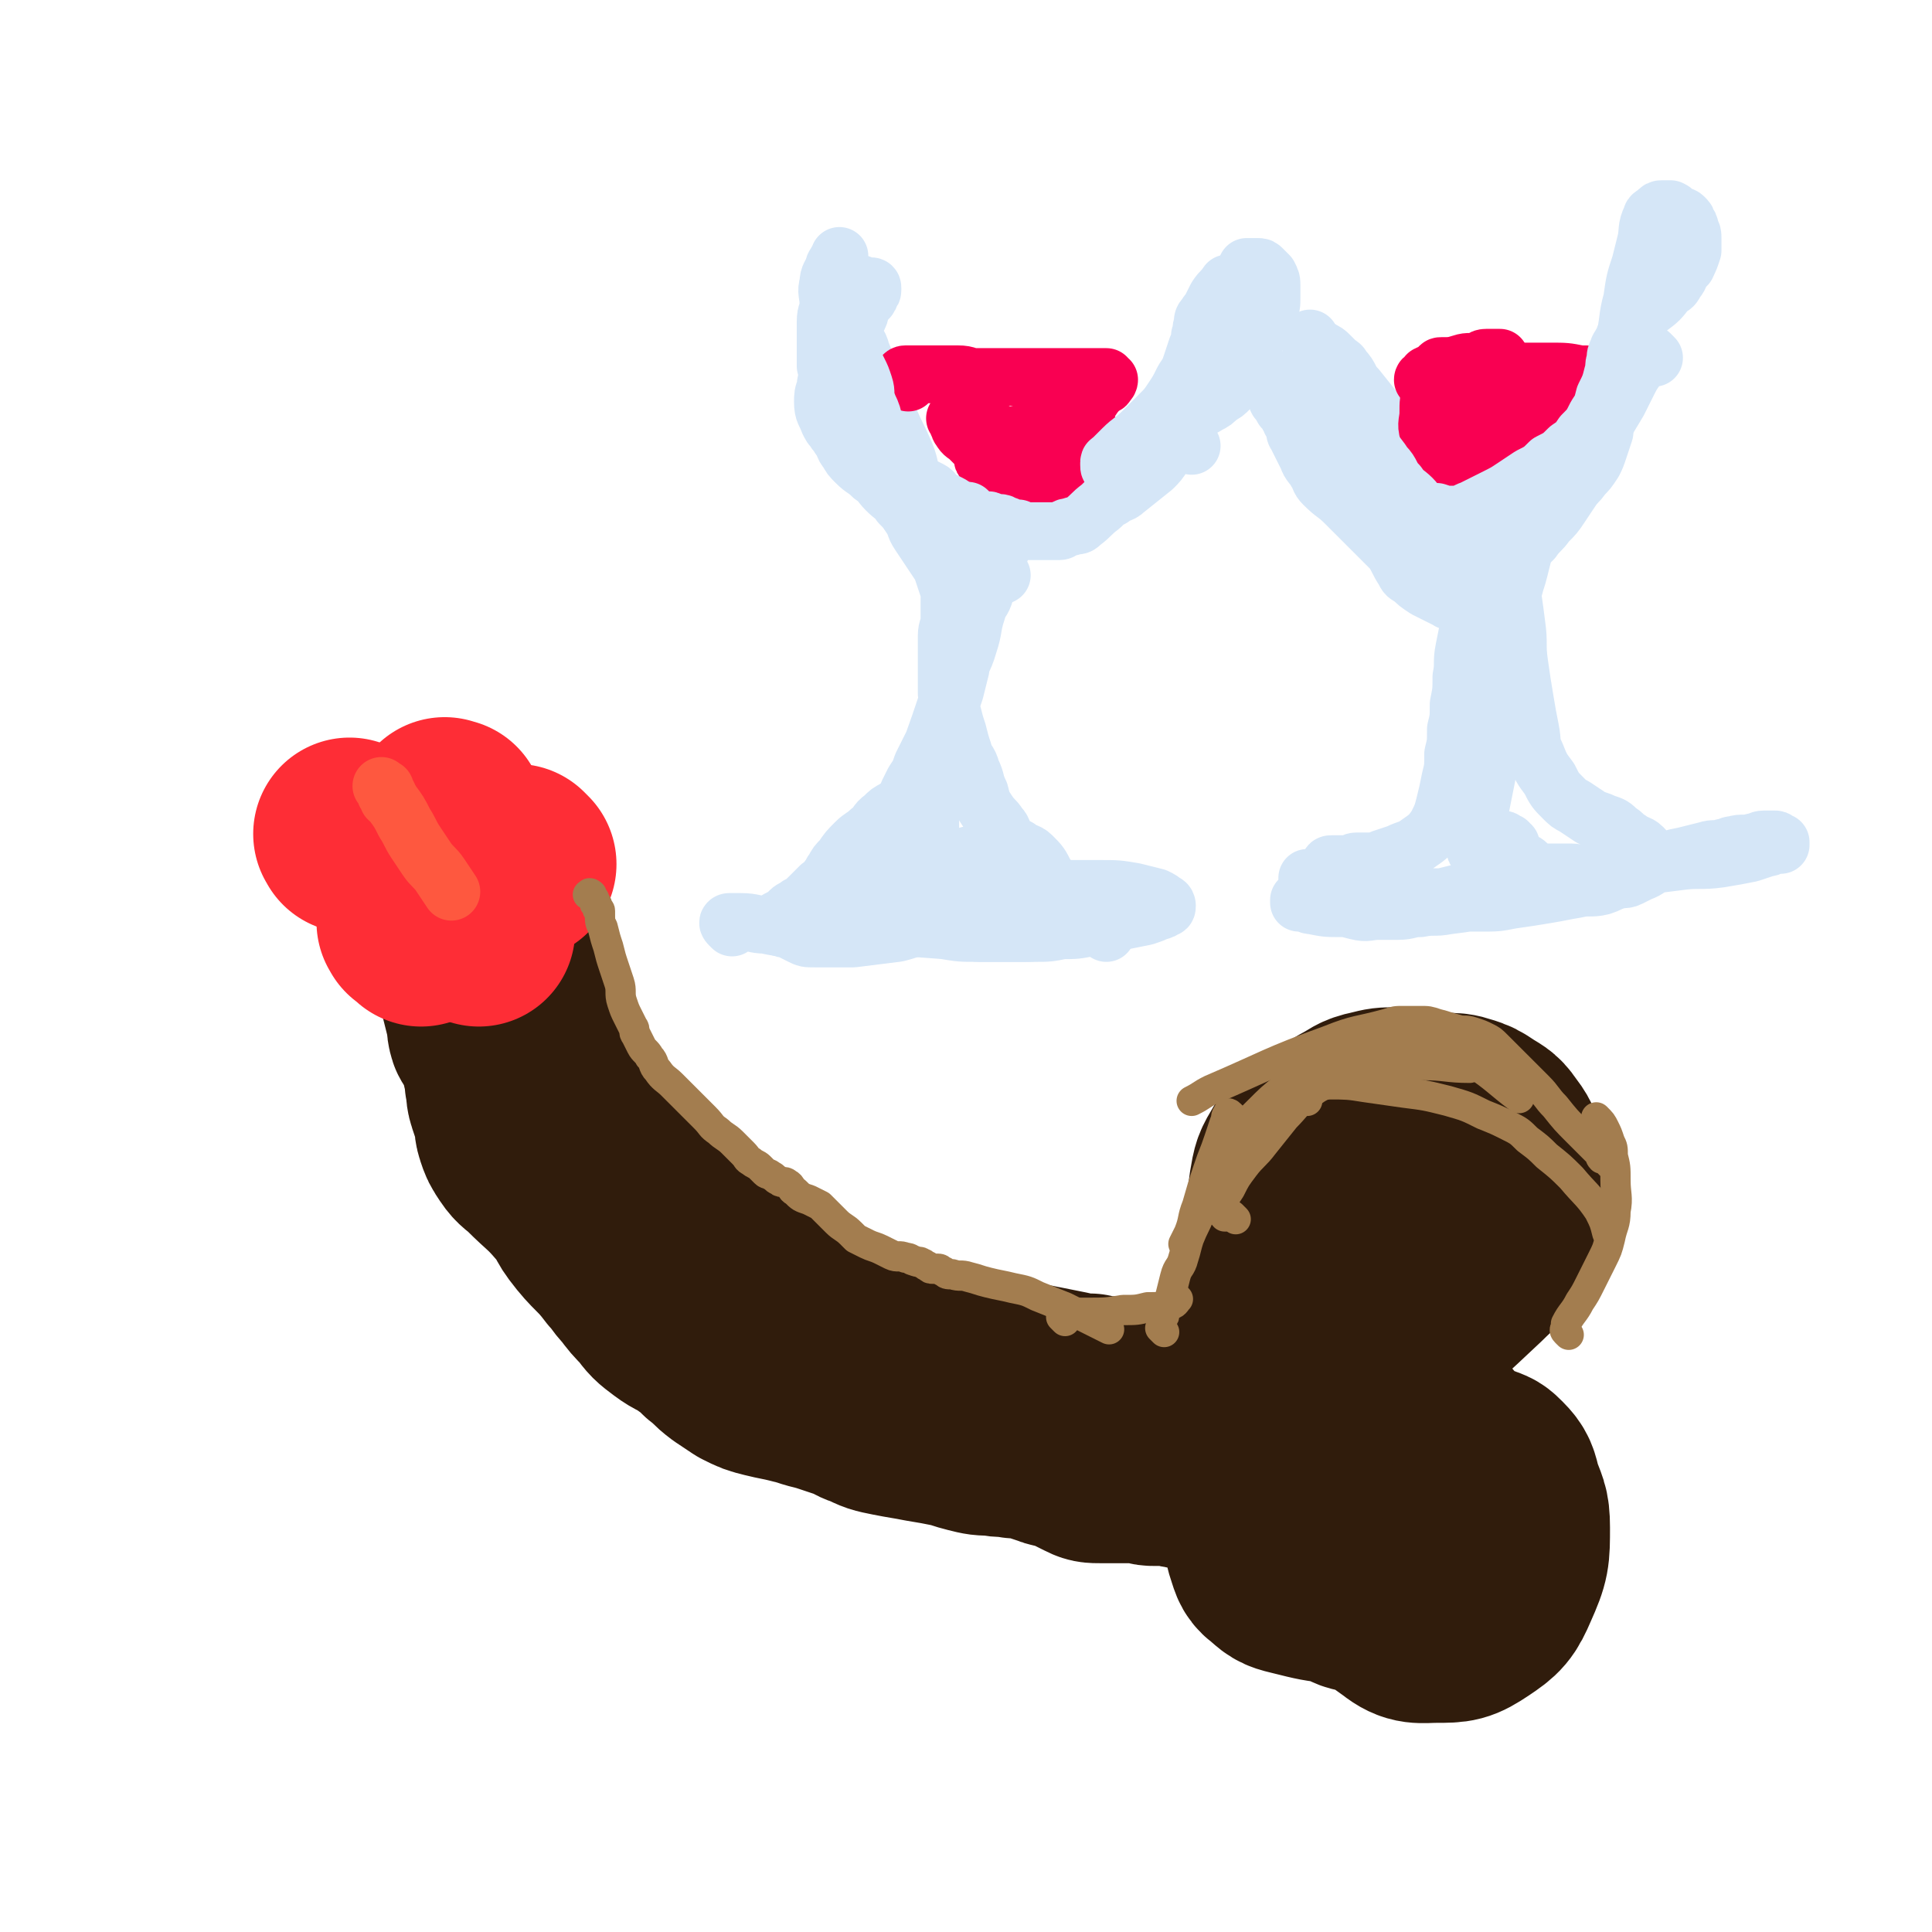 <svg viewBox='0 0 702 702' version='1.1' xmlns='http://www.w3.org/2000/svg' xmlns:xlink='http://www.w3.org/1999/xlink'><g fill='none' stroke='#301C0C' stroke-width='70' stroke-linecap='round' stroke-linejoin='round'><path d='M161,308c-1,-1 -1,-1 -1,-1 -1,-1 0,0 0,0 1,0 1,0 2,0 1,0 1,0 1,0 1,0 0,1 1,1 0,0 1,0 1,0 1,0 1,0 1,1 2,2 2,2 3,4 2,2 2,3 3,5 2,3 2,2 3,5 1,3 1,3 2,6 1,2 0,3 1,5 1,3 1,3 2,6 1,2 0,3 1,5 1,4 1,4 2,8 2,4 2,4 4,8 3,4 3,4 6,8 2,4 2,5 4,9 2,4 2,4 4,8 2,5 2,5 4,10 2,4 2,4 4,8 2,4 2,4 4,8 3,4 3,4 6,8 9,9 9,9 18,18 3,3 4,3 7,6 7,6 7,7 14,13 4,3 4,3 8,5 4,3 5,2 9,5 4,2 4,2 7,4 4,2 4,3 8,5 4,2 4,2 9,4 5,2 5,2 10,4 4,2 4,2 9,3 4,1 4,1 8,2 4,1 4,1 7,2 4,1 4,2 8,3 4,1 4,1 8,2 6,1 5,2 11,3 4,1 4,1 9,2 4,1 5,0 9,1 5,1 5,1 10,2 4,1 4,1 8,1 4,1 4,1 8,1 3,0 4,0 7,0 3,0 3,0 6,0 4,0 4,0 8,0 4,0 4,0 8,0 4,0 4,0 7,0 3,0 3,0 6,0 3,-1 3,-1 6,-2 4,-1 4,-1 9,-2 4,-1 4,0 8,-1 3,0 3,-1 6,-1 0,0 1,0 1,0 0,0 0,0 -1,0 '/><path d='M486,523c-1,-1 -1,-2 -1,-1 -1,0 0,0 0,1 0,1 0,1 0,2 0,3 -2,3 -1,5 1,7 1,8 5,14 2,4 3,3 6,6 3,2 3,3 7,4 3,1 3,1 6,1 3,0 3,0 5,-2 3,-2 3,-2 5,-5 3,-4 3,-4 5,-8 2,-3 1,-3 2,-7 1,-3 1,-4 1,-7 0,-2 -1,-2 -2,-4 -1,-2 -1,-2 -2,-3 -2,-1 -2,0 -4,0 -3,1 -3,0 -5,2 -3,2 -3,3 -6,6 -3,3 -3,3 -5,6 -3,4 -3,4 -5,9 -1,5 -2,5 -1,10 0,5 1,5 3,9 2,3 2,6 5,6 5,1 7,-1 12,-4 4,-3 4,-4 6,-8 2,-5 2,-5 3,-11 1,-6 1,-6 0,-12 -2,-9 -3,-9 -7,-18 -1,-2 -1,-2 -2,-3 -2,-1 -2,-1 -4,0 -3,1 -3,1 -6,3 -5,4 -5,4 -10,9 -5,5 -6,5 -10,11 -4,6 -5,6 -6,13 -1,12 -1,13 2,24 1,5 3,4 7,7 3,2 4,2 7,2 4,0 4,0 7,-2 5,-3 5,-4 9,-9 4,-5 4,-6 7,-12 3,-6 3,-6 4,-13 0,-6 -1,-6 -2,-12 -1,-5 -1,-5 -3,-9 -1,-2 -2,-4 -4,-4 -4,0 -5,2 -8,5 -4,4 -4,4 -6,9 -4,7 -4,7 -6,14 -2,7 -2,8 -1,15 1,6 2,6 4,12 2,4 1,4 4,7 2,2 2,2 5,4 3,1 3,2 6,2 4,0 5,0 9,-1 5,-1 5,-1 9,-3 4,-3 5,-3 7,-7 2,-6 2,-7 1,-13 -2,-8 -3,-9 -8,-16 -5,-8 -6,-8 -13,-14 -5,-5 -5,-6 -12,-8 -6,-2 -7,-2 -13,-1 -7,1 -7,2 -14,6 -6,4 -7,4 -12,9 -4,4 -5,4 -7,9 -2,4 -1,5 -1,9 0,4 0,4 1,7 1,3 1,4 4,6 3,3 4,3 8,4 8,2 8,2 16,3 9,1 9,1 18,1 10,0 10,-1 20,-2 7,-1 7,0 13,-2 4,-1 6,-1 8,-5 2,-3 1,-4 0,-8 -2,-5 -3,-6 -7,-10 -5,-6 -5,-6 -12,-11 -6,-4 -7,-4 -14,-7 -6,-3 -6,-3 -13,-4 -4,-1 -5,0 -9,1 -3,1 -4,1 -5,4 -2,4 -1,5 -1,9 0,7 0,7 2,14 2,7 1,7 5,13 7,10 7,11 17,18 5,4 7,3 13,3 7,0 8,0 14,-4 6,-4 7,-5 10,-12 4,-9 4,-10 4,-20 0,-7 -1,-7 -3,-13 -1,-4 -1,-5 -4,-8 -2,-2 -2,-2 -5,-3 -2,-1 -3,-1 -5,0 -2,0 -2,1 -4,2 -3,2 -3,1 -6,3 -4,3 -4,3 -8,6 -4,4 -5,4 -8,8 -4,5 -3,5 -6,10 -2,4 -2,4 -4,8 -1,1 0,2 -1,3 0,1 -1,1 -1,2 0,0 1,0 1,0 0,0 0,0 0,-1 0,0 0,-1 0,-1 -1,-2 -1,-2 -2,-4 -1,-3 -1,-4 -2,-7 -2,-6 -3,-5 -5,-11 -3,-6 -3,-6 -5,-12 -2,-5 -2,-5 -2,-11 0,-4 0,-5 1,-9 0,-4 0,-4 1,-8 1,-4 1,-3 2,-7 1,-3 1,-4 2,-7 0,-1 1,-1 1,-2 0,0 0,-1 0,-1 0,0 -1,0 -1,1 -1,1 -1,1 -2,3 0,1 0,2 0,3 0,3 0,3 0,6 0,2 0,2 1,3 0,1 1,1 1,1 1,1 1,1 1,1 1,0 1,0 1,-1 2,-3 3,-3 4,-6 3,-7 4,-7 5,-14 2,-10 2,-10 2,-20 0,-9 0,-9 -3,-17 -2,-6 -2,-6 -6,-12 -2,-3 -3,-4 -6,-6 -3,-2 -3,-2 -6,-2 -3,0 -3,0 -6,1 -2,1 -2,1 -4,3 -1,1 -1,1 -2,3 -1,3 -1,3 -2,7 -2,6 -2,6 -3,12 -1,8 -1,8 -2,17 0,7 -1,7 0,14 1,5 1,6 4,10 2,3 3,5 6,4 18,-6 20,-6 37,-17 16,-10 16,-11 30,-24 5,-5 6,-5 9,-11 4,-9 4,-9 5,-19 1,-5 0,-6 -2,-11 -1,-5 -1,-5 -4,-9 -2,-3 -3,-3 -6,-5 -3,-2 -3,-2 -6,-3 -3,-1 -4,-1 -7,-1 -4,1 -4,1 -8,3 -5,2 -5,2 -10,5 -7,5 -7,5 -14,10 -6,5 -7,4 -12,10 -4,5 -4,6 -6,13 -2,5 -2,6 -2,11 0,5 0,5 2,10 2,4 2,4 5,7 3,2 4,2 8,3 5,1 6,2 11,1 7,-1 7,-1 13,-4 7,-3 9,-2 14,-8 7,-8 7,-10 9,-20 1,-8 1,-8 -2,-16 -2,-7 -3,-7 -8,-14 -4,-5 -4,-6 -9,-10 -4,-3 -4,-2 -9,-3 -4,0 -4,0 -8,1 -5,1 -5,2 -9,4 -5,3 -5,3 -10,6 -5,4 -6,3 -9,8 -3,5 -3,5 -4,11 -1,7 -1,7 0,14 1,7 1,7 5,13 4,6 4,7 10,11 6,4 6,4 13,6 6,2 7,2 13,1 5,-1 5,-1 10,-4 5,-3 7,-3 10,-8 5,-7 5,-8 6,-17 1,-8 0,-9 -3,-17 -3,-8 -4,-8 -9,-15 -4,-5 -4,-5 -9,-8 -4,-2 -5,-2 -9,-2 -4,0 -4,1 -7,3 -3,2 -3,2 -6,4 -4,3 -4,3 -8,6 -3,3 -3,3 -6,6 '/><path d='M471,536c-1,-1 -1,-1 -1,-1 -1,-1 0,0 0,0 0,0 0,-1 0,-1 0,0 0,0 -1,0 0,0 0,0 0,0 0,0 0,0 -1,0 0,0 0,0 -1,0 0,0 0,0 -1,0 0,0 0,0 -1,0 -3,0 -3,0 -6,0 -4,0 -4,0 -8,0 -2,0 -2,0 -5,0 -2,0 -2,0 -5,0 -2,0 -2,0 -4,0 -2,0 -2,1 -4,1 -1,0 -2,0 -3,0 -2,0 -1,-1 -3,-1 -1,0 -1,0 -3,0 -1,0 -1,0 -2,0 -1,0 -2,0 -3,0 -2,0 -2,-1 -4,-1 -2,0 -2,0 -5,0 -2,0 -2,0 -5,0 -2,0 -3,0 -5,0 -3,0 -3,0 -5,-1 -2,-1 -2,-1 -4,-2 -2,-1 -2,-1 -4,-2 -2,-1 -3,0 -5,-1 -3,-1 -3,-1 -6,-2 -3,-1 -3,-1 -7,-1 -4,-1 -4,0 -8,-1 -4,0 -4,0 -8,-1 -4,-1 -3,-1 -7,-2 -5,-1 -5,-1 -11,-2 -5,-1 -6,-1 -11,-2 -5,-1 -5,-1 -9,-3 -4,-1 -3,-2 -7,-3 -3,-1 -3,-1 -6,-2 -3,-1 -3,-1 -7,-2 -3,-1 -3,-1 -7,-2 -4,-1 -5,-1 -9,-2 -4,-1 -4,-1 -8,-3 -3,-2 -3,-2 -6,-4 -4,-3 -3,-3 -7,-6 -3,-3 -3,-3 -6,-5 -4,-3 -4,-2 -8,-5 -4,-3 -4,-3 -7,-7 -3,-3 -3,-3 -6,-7 -3,-3 -2,-3 -5,-6 -6,-8 -7,-7 -13,-15 -3,-4 -2,-5 -6,-9 -6,-7 -6,-6 -13,-13 -2,-2 -3,-2 -5,-5 -2,-3 -2,-3 -3,-6 -1,-3 0,-3 -1,-6 -1,-3 -1,-3 -2,-6 -1,-3 0,-3 -1,-6 0,-3 0,-3 -1,-6 0,-3 0,-3 -1,-5 0,-2 0,-2 -1,-3 -1,-2 -2,-2 -3,-4 -1,-3 0,-3 -1,-6 -1,-4 -1,-4 -2,-8 -1,-4 0,-5 -2,-9 -1,-4 -2,-4 -4,-8 -2,-4 -2,-4 -5,-7 -2,-3 -2,-3 -4,-5 -2,-2 -3,-2 -4,-4 -2,-3 -1,-3 -2,-7 -1,-4 -1,-4 -2,-8 0,-2 0,-2 0,-5 '/></g>
<g fill='none' stroke='#FE2D36' stroke-width='70' stroke-linecap='round' stroke-linejoin='round'><path d='M153,338c-1,-1 -1,-1 -1,-1 -1,-1 0,-1 0,-1 0,0 -1,0 -1,0 -1,0 0,0 -1,-1 0,0 0,0 0,0 0,0 0,0 0,-1 '/><path d='M148,320c-1,-1 -1,-1 -1,-1 -1,-1 0,0 0,0 0,0 0,0 0,-1 0,0 0,0 0,-1 '/><path d='M163,297c-1,-1 -1,-1 -1,-1 -1,-1 0,0 0,0 0,0 0,0 0,0 1,0 1,0 1,0 '/><path d='M166,322c-1,-1 -1,-1 -1,-1 -1,-1 0,0 0,0 0,0 0,0 0,0 1,0 1,0 1,0 1,0 1,0 1,0 '/><path d='M189,314c-1,-1 -1,-1 -1,-1 -1,-1 0,0 0,0 0,0 0,0 -1,0 0,0 0,0 0,0 0,0 0,0 0,0 '/><path d='M174,338c-1,-1 -1,-1 -1,-1 -1,-1 0,0 0,0 0,0 1,0 1,0 '/><path d='M130,305c-1,-1 -1,-1 -1,-1 -1,-1 0,0 0,0 0,0 -1,0 -1,0 -1,0 0,0 -1,-1 0,0 0,0 0,0 '/></g>
<g fill='none' stroke='#FE583F' stroke-width='21' stroke-linecap='round' stroke-linejoin='round'><path d='M140,287c-1,-1 -1,-1 -1,-1 -1,-1 0,0 0,0 1,1 1,0 1,1 0,0 0,1 0,1 0,1 1,0 1,1 0,0 0,1 0,1 0,1 1,0 1,1 3,4 3,4 5,8 2,3 2,4 4,7 2,3 2,3 4,6 2,3 3,3 5,6 2,3 2,3 4,6 '/></g>
<g fill='none' stroke='#A37D4F' stroke-width='11' stroke-linecap='round' stroke-linejoin='round'><path d='M215,326c-1,-1 -2,-1 -1,-1 0,-1 1,0 1,0 0,0 0,1 0,1 0,1 1,0 1,1 0,0 0,1 0,1 0,1 1,0 1,1 0,0 0,1 0,1 0,1 1,0 1,1 0,0 0,1 0,1 0,3 0,3 1,5 1,4 1,4 2,7 1,4 1,4 2,7 1,3 1,3 2,6 1,3 0,4 1,7 1,3 1,3 2,5 1,2 1,2 2,4 1,1 0,2 1,3 1,2 1,2 2,4 1,2 2,2 3,4 2,2 1,3 3,5 2,3 3,3 5,5 3,3 3,3 6,6 3,3 3,3 6,6 3,3 2,3 5,5 2,2 3,2 5,4 2,2 2,2 4,4 2,2 1,2 3,3 1,1 2,1 3,2 1,1 1,1 2,2 1,1 1,0 2,1 2,1 1,1 3,2 1,1 2,0 3,1 2,1 1,2 3,3 2,2 2,2 5,3 2,1 2,1 4,2 1,1 1,1 2,2 2,2 2,2 4,4 2,2 3,2 5,4 1,1 1,1 2,2 2,1 2,1 4,2 2,1 3,1 5,2 2,1 2,1 4,2 2,1 3,0 5,1 2,0 2,1 3,1 2,1 2,0 3,1 1,0 1,1 2,1 1,1 1,1 2,1 1,0 1,0 2,0 1,0 1,1 2,1 1,1 1,1 3,1 3,1 3,0 6,1 4,1 3,1 7,2 4,1 5,1 9,2 5,1 5,1 9,3 5,2 5,2 10,4 8,4 8,4 16,8 '/><path d='M387,480c-1,-1 -1,-1 -1,-1 -1,-1 0,0 0,0 0,0 0,0 0,0 0,0 0,-1 0,-1 0,-1 0,-1 1,-1 0,0 1,0 1,0 4,0 4,0 7,0 7,0 7,0 13,-1 5,0 5,0 9,-1 4,0 4,0 8,-1 2,0 2,-1 3,-2 '/><path d='M423,484c-1,-1 -1,-1 -1,-1 -1,-1 0,0 0,0 0,0 0,0 0,-1 0,0 0,0 0,-1 0,0 0,0 0,-1 0,0 0,-1 0,-1 0,-1 1,0 1,-1 0,0 0,-1 0,-1 1,-3 1,-2 2,-5 1,-4 1,-4 2,-8 1,-4 2,-3 3,-7 1,-3 1,-4 2,-7 2,-5 2,-4 4,-9 2,-4 1,-5 4,-9 2,-3 3,-3 5,-6 2,-3 2,-3 4,-6 3,-5 3,-5 7,-9 5,-5 6,-5 11,-10 '/><path d='M449,443c-1,-1 -1,-1 -1,-1 -1,-1 0,0 0,0 0,0 0,0 -1,0 0,0 0,0 -1,0 0,0 -1,0 -1,0 -1,-1 -1,-2 -1,-3 1,-4 1,-4 3,-7 2,-4 2,-4 5,-8 3,-4 4,-4 7,-8 4,-5 4,-5 8,-10 4,-4 4,-5 8,-8 4,-3 4,-3 9,-5 4,-2 4,-3 9,-4 5,-1 5,-1 10,-1 7,-1 7,-1 14,-1 8,0 9,1 17,1 '/><path d='M449,419c-1,-1 -1,-1 -1,-1 -1,-1 -1,0 -1,0 0,0 -1,0 -1,0 -1,0 -1,0 -1,-1 0,0 0,-1 0,-1 0,-1 1,0 1,-1 1,0 1,0 1,-1 5,-5 5,-5 10,-10 5,-5 5,-5 10,-9 6,-4 6,-4 12,-8 6,-3 6,-3 13,-6 5,-2 5,-2 10,-3 4,-1 4,-1 8,-1 3,0 3,0 6,1 5,1 5,1 9,3 5,2 5,2 10,5 9,6 9,7 17,13 '/><path d='M475,400c-1,-1 -1,-1 -1,-1 -1,-1 0,0 0,0 0,0 0,0 0,-1 0,0 0,0 0,-1 0,0 0,0 0,-1 0,0 0,-1 0,-1 4,-1 4,-1 9,-1 6,0 7,0 13,1 7,1 7,1 14,2 8,1 8,1 16,3 7,2 7,2 13,5 5,2 5,2 9,4 4,2 4,2 7,5 4,3 4,3 7,6 5,4 5,4 9,8 5,6 6,6 10,12 2,4 2,4 3,8 '/><path d='M570,485c-1,-1 -1,-1 -1,-1 -1,-1 0,-1 0,-1 0,0 0,0 0,-1 0,0 0,-1 0,-1 2,-4 3,-4 5,-8 2,-3 2,-3 4,-7 2,-4 2,-4 4,-8 2,-4 2,-4 3,-8 1,-5 2,-5 2,-10 1,-5 0,-6 0,-11 0,-5 0,-5 -1,-9 0,-3 0,-3 -1,-5 -1,-3 -1,-3 -2,-5 -1,-2 -1,-2 -3,-4 '/><path d='M586,424c-1,-1 -1,-1 -1,-1 -1,-1 0,0 0,0 0,0 0,0 -1,-1 0,0 0,-1 -1,-1 0,0 -1,0 -1,0 -1,-1 0,-1 -1,-2 -4,-4 -4,-4 -8,-8 -4,-4 -4,-4 -8,-9 -3,-3 -3,-4 -6,-7 -3,-3 -3,-3 -6,-6 -2,-2 -2,-2 -5,-5 -2,-2 -2,-2 -4,-4 -2,-2 -2,-2 -4,-3 -2,-1 -2,-1 -5,-2 -3,-1 -3,0 -6,-1 -4,-1 -3,-1 -7,-2 -3,-1 -3,-1 -6,-1 -3,0 -3,0 -6,0 -3,0 -3,0 -6,1 -11,3 -11,2 -21,6 -22,8 -22,9 -43,18 -4,2 -3,2 -7,4 '/><path d='M448,406c-1,-1 -1,-1 -1,-1 -1,-1 -1,0 -1,0 -1,1 0,2 -1,3 -1,3 -1,3 -2,6 -2,6 -2,5 -4,11 -2,6 -2,6 -4,13 -2,5 -1,5 -3,10 -1,2 -1,2 -2,4 '/></g>
<g fill='none' stroke='#D5E6F7' stroke-width='21' stroke-linecap='round' stroke-linejoin='round'><path d='M293,335c-1,-1 -2,-1 -1,-1 1,-1 2,-1 4,-1 3,0 3,0 6,0 7,1 6,1 13,2 14,2 14,2 28,3 6,1 6,1 12,1 5,0 6,0 11,0 5,0 5,0 10,0 5,0 5,0 10,-1 5,0 5,0 10,-1 5,-1 5,-1 10,-2 5,-1 5,-1 10,-2 3,-1 3,-1 5,-2 1,0 1,0 2,-1 1,0 1,0 1,-1 0,0 0,-1 -1,-1 -1,-1 -1,-1 -3,-2 -4,-1 -4,-1 -8,-2 -6,-1 -6,-1 -12,-1 -6,0 -7,0 -13,0 -8,0 -8,0 -16,1 -7,0 -7,0 -14,1 -5,1 -5,1 -10,3 -2,1 -2,1 -4,2 -2,1 -2,0 -4,1 -2,0 -1,1 -3,1 -2,0 -2,0 -5,0 -1,0 -2,0 -3,0 0,0 0,-1 0,-1 1,0 2,1 3,1 '/><path d='M402,339c-1,-1 -1,-1 -1,-1 -1,-1 0,-1 0,-1 0,0 0,0 -1,0 0,0 -1,0 -1,0 0,0 0,-1 0,-1 0,0 0,0 -1,0 0,0 -1,0 -1,0 0,0 0,-1 0,-1 0,0 0,0 -1,0 0,0 -1,0 -1,0 0,0 0,-1 0,-1 -1,-1 -1,0 -2,-1 -2,-2 -2,-2 -4,-4 -3,-3 -3,-3 -6,-6 -2,-2 -1,-3 -3,-5 -2,-4 -2,-4 -5,-7 -2,-2 -3,-1 -5,-3 -2,-1 -2,-1 -4,-3 -2,-2 -1,-3 -3,-5 -2,-3 -2,-2 -4,-5 -2,-3 -2,-3 -3,-7 -2,-4 -1,-4 -3,-8 -1,-4 -2,-3 -3,-7 -1,-3 -1,-3 -2,-7 -1,-3 -1,-3 -2,-7 -1,-3 -1,-3 -2,-7 0,-3 0,-3 0,-7 0,-3 0,-3 0,-7 0,-3 0,-4 0,-7 0,-3 1,-3 1,-6 0,-3 0,-3 0,-6 0,-3 0,-3 1,-5 1,-2 1,-2 2,-4 1,-2 0,-2 1,-4 1,-2 1,-2 3,-4 1,-2 2,-1 3,-3 1,-1 0,-1 1,-2 1,-1 1,-1 2,-1 1,0 2,0 2,1 1,4 1,4 1,8 0,1 0,1 0,2 -1,4 -1,4 -3,8 -1,4 -2,3 -3,7 -2,6 -1,6 -3,12 -2,7 -3,6 -5,13 -4,11 -4,12 -8,23 -2,4 -2,4 -4,8 -1,3 -1,3 -3,6 -1,2 -1,2 -2,4 -1,3 -1,3 -3,5 -1,1 -1,0 -2,1 -2,1 -2,1 -4,3 -3,2 -2,3 -5,5 -2,2 -3,2 -5,4 -3,3 -3,3 -5,6 -2,2 -2,2 -3,4 -1,1 -1,2 -2,3 -1,2 -1,2 -3,3 -2,2 -2,2 -4,4 -2,2 -2,2 -4,3 -1,1 -2,1 -3,2 -1,1 -1,1 -2,2 -1,1 -1,0 -2,1 -1,0 -1,1 -1,1 0,0 1,0 1,0 0,0 0,1 0,1 0,1 0,1 1,1 1,1 2,0 3,1 2,1 2,1 4,2 2,1 2,1 5,1 3,0 4,0 7,0 4,0 4,0 7,0 8,-1 8,-1 16,-2 4,-1 3,-1 7,-2 2,0 2,0 4,0 1,0 1,0 2,-1 1,0 0,-1 1,-1 0,0 1,0 1,0 1,0 1,0 1,-1 0,0 0,-1 0,-1 0,-1 1,0 1,-1 0,0 0,0 0,0 1,0 1,0 1,-1 0,0 0,0 0,0 1,0 1,0 1,-1 1,0 1,0 1,-1 0,0 0,0 0,-1 0,0 0,0 0,-1 0,0 0,-1 0,-1 0,-1 0,0 -1,-1 0,0 0,0 -1,-1 0,0 -1,0 -1,-1 0,-1 0,-1 0,-2 -1,-2 -1,-1 -2,-3 -1,-1 -1,-1 -1,-3 -1,-3 0,-3 -1,-6 0,-3 -1,-3 -1,-6 0,-3 0,-3 0,-6 0,-3 0,-4 0,-7 0,-4 1,-4 1,-7 0,-2 -1,-2 -1,-4 0,-2 0,-2 0,-4 0,-1 1,-1 1,-2 1,-1 0,-2 1,-3 0,-1 1,-1 1,-2 1,-1 1,-1 1,-2 1,-1 1,-1 1,-2 1,-1 1,-1 1,-3 1,-2 0,-2 1,-4 1,-3 1,-3 2,-6 1,-4 1,-4 2,-8 0,-3 0,-3 0,-6 0,-3 0,-4 0,-7 0,-3 -1,-2 -1,-5 0,-1 0,-2 0,-3 -1,-3 -1,-2 -2,-5 -1,-2 -1,-2 -2,-5 -1,-3 -1,-3 -2,-6 -2,-3 -2,-3 -4,-6 -2,-3 -2,-3 -4,-6 -2,-3 -1,-3 -3,-6 -2,-3 -2,-3 -4,-5 -2,-3 -2,-2 -5,-5 -2,-2 -2,-3 -5,-5 -3,-3 -3,-2 -6,-5 -2,-2 -2,-2 -3,-4 -2,-2 -1,-3 -3,-5 -1,-2 -1,-1 -2,-3 -1,-1 -1,-1 -2,-3 -1,-3 -2,-3 -2,-7 0,-2 0,-3 1,-5 0,-2 0,-2 1,-4 1,-2 1,-2 2,-3 1,-2 2,-1 3,-3 1,-1 0,-2 1,-3 1,-2 1,-2 2,-4 1,-2 0,-3 1,-5 1,-2 1,-2 2,-4 1,-2 0,-2 1,-4 1,-1 1,-1 2,-2 1,-1 1,-1 1,-2 1,-1 1,-1 1,-2 0,-1 0,-1 -1,-1 -1,0 -1,0 -2,0 -1,0 -1,-1 -2,-1 -1,0 -1,0 -2,0 0,0 0,0 -1,0 0,0 0,0 -1,0 0,0 -1,0 -1,0 0,0 0,1 0,1 0,1 -1,0 -1,1 0,1 0,1 0,2 0,2 1,2 1,3 1,2 1,2 1,3 1,2 1,1 1,3 1,2 0,3 1,5 1,4 2,3 3,7 2,5 2,5 4,10 3,7 3,7 6,14 3,7 3,6 6,13 2,5 1,5 3,10 1,3 2,3 4,6 2,3 1,3 3,6 1,3 2,2 3,5 1,3 1,3 2,6 1,3 1,3 2,5 1,2 1,2 2,4 1,1 0,2 1,3 0,1 1,1 1,1 1,1 1,1 2,2 1,1 1,1 1,1 1,1 1,1 1,1 0,0 0,0 0,0 0,1 0,1 0,1 0,0 -1,0 -1,0 0,0 1,0 1,0 1,0 0,-1 1,-1 1,-1 1,0 2,-1 1,-1 1,-1 2,-3 1,-2 1,-2 2,-4 1,-3 1,-3 2,-6 1,-2 1,-2 2,-4 1,-2 1,-2 2,-3 2,-2 2,-2 4,-4 3,-2 4,-2 7,-4 4,-2 4,-3 8,-5 5,-3 5,-2 10,-5 10,-6 10,-6 19,-12 4,-3 4,-3 8,-6 3,-2 2,-3 5,-5 2,-2 2,-2 5,-3 3,-2 3,-1 6,-3 2,-1 2,-1 4,-3 2,-1 2,-1 4,-3 2,-2 2,-2 3,-4 1,-1 0,-2 1,-3 1,-1 1,-1 2,-2 1,-1 0,-2 1,-3 1,-3 1,-2 2,-5 1,-3 1,-3 2,-6 1,-3 2,-2 3,-5 1,-2 1,-2 1,-5 0,-2 0,-2 0,-4 0,-2 0,-2 -1,-4 -1,-1 -1,-1 -2,-2 -1,-1 -1,-1 -2,-1 0,0 0,0 -1,0 0,0 0,0 -1,0 0,0 0,0 -1,0 0,0 0,0 -1,0 0,0 0,0 0,0 '/><path d='M302,134c-1,-1 -1,-1 -1,-1 -1,-1 -1,0 -1,0 0,0 0,0 0,-1 0,0 0,0 0,-1 0,0 0,0 0,-1 0,-1 0,-1 0,-2 0,-2 0,-2 0,-4 0,-3 0,-4 0,-7 0,-4 1,-3 1,-7 0,-3 -1,-4 0,-7 0,-3 1,-3 2,-6 0,-1 1,-1 1,-2 1,-1 1,-1 1,-2 '/></g>
<g fill='none' stroke='#F90052' stroke-width='21' stroke-linecap='round' stroke-linejoin='round'><path d='M330,139c-1,-1 -1,-1 -1,-1 -1,-1 0,-1 0,-1 0,0 -1,0 -1,0 0,0 0,-1 1,-1 0,0 1,0 1,0 3,0 3,0 5,0 3,0 3,0 6,0 4,0 4,0 7,0 4,0 3,1 7,1 3,0 3,0 6,0 5,0 5,0 9,0 4,0 4,0 7,0 4,0 4,0 7,0 4,0 4,0 7,0 3,0 3,0 5,0 2,0 2,0 3,0 1,0 1,0 1,0 1,0 1,0 2,0 0,0 0,1 0,1 0,0 1,0 1,0 0,0 0,1 -1,1 0,1 0,1 -1,1 0,1 -1,0 -1,1 -2,2 -2,2 -4,5 -3,4 -3,5 -6,9 -4,7 -4,7 -9,13 -5,7 -5,7 -11,13 -3,4 -3,4 -7,8 -3,3 -3,3 -6,5 -1,0 0,0 -1,-1 0,0 -1,0 -1,-1 0,-1 0,-1 1,-2 1,-2 1,-2 2,-3 6,-4 6,-4 13,-7 6,-3 6,-3 13,-5 7,-3 7,-3 14,-5 3,-1 4,-1 7,-2 2,-1 2,-1 4,-2 0,0 0,0 0,0 -1,0 -1,0 -2,0 -1,0 -1,0 -2,0 -2,0 -1,-1 -3,-1 -2,0 -2,0 -4,0 -2,0 -2,0 -4,0 -2,0 -2,1 -4,1 -3,1 -4,0 -7,1 -4,1 -3,1 -7,2 -4,1 -4,1 -8,1 -3,0 -3,0 -6,0 -2,0 -2,0 -3,-1 -1,0 -1,0 -1,-1 -1,-1 -1,-1 -1,-2 0,-1 1,-1 1,-2 1,-1 0,-2 1,-3 2,-2 3,-1 6,-2 4,-1 4,-1 9,-2 6,-1 6,-1 12,-1 3,0 3,0 6,0 2,0 2,0 3,1 1,0 1,0 2,1 0,1 0,1 0,2 0,1 0,1 0,1 0,1 0,1 0,2 -1,1 -1,1 -2,1 -4,0 -4,0 -8,-1 -8,-1 -8,-1 -15,-3 -5,-1 -5,-1 -10,-3 -3,-1 -2,-1 -5,-2 -1,-1 -2,0 -3,-1 -1,0 -1,0 -2,-1 0,0 0,0 0,-1 0,0 0,0 0,0 1,0 1,0 1,0 1,1 1,1 2,2 2,2 1,2 3,4 3,3 3,3 6,6 3,3 3,3 6,6 2,2 1,2 3,4 1,1 2,1 3,2 1,1 0,1 1,2 0,1 1,1 1,1 0,0 -1,0 -2,0 -3,-1 -3,-1 -5,-3 -4,-2 -4,-2 -7,-5 -4,-3 -3,-3 -7,-7 -2,-2 -2,-2 -5,-5 -1,-1 -2,-1 -3,-3 -1,-1 0,-1 -1,-2 0,-1 0,-1 -1,-2 0,0 0,0 0,0 3,3 3,2 5,5 3,3 3,4 6,7 4,4 4,4 8,8 4,4 4,4 7,7 2,2 2,2 3,3 1,1 1,1 2,2 1,1 2,2 1,2 -1,-1 -3,-2 -5,-4 -4,-4 -4,-4 -8,-8 -5,-5 -5,-5 -9,-10 -3,-3 -2,-4 -5,-7 -1,-2 -2,-1 -3,-3 0,-1 -1,-1 0,-2 1,-1 2,0 3,-1 '/></g>
<g fill='none' stroke='#D5E6F7' stroke-width='21' stroke-linecap='round' stroke-linejoin='round'><path d='M320,318c-1,-1 -1,-1 -1,-1 -1,-1 -1,0 -1,0 0,0 1,0 1,0 0,0 0,-1 0,-1 2,-1 2,-1 5,-1 5,0 6,0 11,0 6,0 6,1 12,0 5,0 5,-1 10,-2 2,0 2,0 4,-1 2,-1 3,-1 3,-2 0,-1 -1,-1 -2,-1 0,0 -1,0 -1,0 -2,0 -2,1 -4,1 -3,1 -3,0 -6,1 -6,2 -6,2 -11,4 -6,2 -6,2 -11,5 -5,2 -4,3 -9,5 -1,1 -2,0 -3,1 -1,0 -1,1 -1,1 0,0 1,0 2,-1 '/><path d='M266,337c-1,-1 -1,-1 -1,-1 -1,-1 0,-1 0,-1 0,0 1,0 1,0 1,0 1,0 1,0 1,0 1,0 1,0 1,0 1,0 1,0 5,0 5,1 9,1 5,1 4,1 9,1 5,0 5,-1 10,-1 4,0 4,0 8,0 3,0 3,0 6,0 3,0 3,0 6,0 3,0 3,0 5,0 3,0 3,0 6,0 3,0 3,0 6,0 3,0 3,1 6,1 3,1 3,1 6,1 2,0 3,0 5,0 3,0 2,1 5,1 1,0 2,0 3,0 2,0 2,0 4,0 2,0 2,0 3,0 3,0 3,0 6,0 3,0 3,0 6,-1 3,0 2,-1 5,-1 2,0 3,0 5,0 2,0 2,0 4,0 1,0 1,0 2,0 1,0 1,0 2,0 1,0 1,0 2,-1 1,0 1,-1 2,-1 0,0 1,0 1,0 1,0 1,0 2,-1 1,0 1,0 2,-1 1,0 1,-1 2,-1 0,0 1,0 1,0 0,0 0,-1 0,-1 1,0 1,0 2,0 3,0 3,0 6,-1 3,0 3,0 5,-1 '/><path d='M406,171c-1,-1 -1,-1 -1,-1 -1,-1 0,0 0,0 0,0 -1,0 -1,0 -1,0 -1,0 -1,-1 0,0 0,-1 0,-1 0,-1 1,0 1,-1 2,-2 2,-2 4,-4 3,-3 4,-3 7,-6 3,-3 3,-3 6,-6 3,-3 3,-3 5,-6 2,-3 2,-3 4,-7 2,-3 2,-3 3,-6 1,-3 1,-3 2,-6 1,-2 1,-2 1,-4 1,-2 0,-2 1,-4 0,-2 0,-2 1,-3 1,-2 1,-1 2,-3 1,-2 1,-2 2,-4 2,-3 2,-2 4,-5 '/><path d='M433,162c-1,-1 -1,-1 -1,-1 -1,-1 0,0 0,0 0,0 0,0 0,0 0,0 0,0 -1,-1 0,0 0,0 0,0 0,0 0,-1 -1,-1 0,0 0,0 -1,0 0,0 -1,0 -1,0 -1,0 -1,0 -1,1 -2,2 -2,3 -4,5 -2,3 -2,3 -4,5 -5,4 -5,4 -10,8 -2,2 -3,1 -5,3 -2,1 -2,1 -4,3 -4,3 -3,3 -7,6 -1,1 -1,1 -3,1 -1,1 -2,0 -3,1 -1,0 -1,1 -2,1 -3,0 -3,0 -7,0 -2,0 -2,0 -4,0 -2,0 -2,0 -4,-1 -2,0 -2,0 -4,-1 -2,0 -1,-1 -3,-1 -1,0 -1,0 -2,0 -1,0 -1,-1 -2,-1 -1,0 -1,0 -2,0 -2,0 -2,0 -3,-1 -2,-1 -1,-1 -3,-2 -1,-1 -2,0 -3,-1 -2,-1 -1,-1 -3,-2 -2,-1 -2,-1 -4,-2 -2,-1 -1,-2 -3,-3 -2,-1 -2,-1 -4,-2 -3,-1 -3,-1 -5,-3 -2,-1 -2,-1 -4,-3 -3,-4 -4,-4 -6,-8 -2,-5 -1,-6 -2,-11 -1,-3 -1,-2 -2,-5 -1,-3 0,-3 -1,-6 -1,-3 -1,-3 -2,-5 -1,-2 -1,-2 -2,-4 -1,-2 0,-2 -1,-4 -1,-2 -1,-1 -2,-3 -1,-3 0,-3 -1,-6 0,-2 0,-2 -1,-4 '/><path d='M353,194c-1,-1 -1,-1 -1,-1 -1,-1 -1,-1 -1,-1 0,0 0,0 -1,-1 0,0 0,0 0,0 0,0 0,0 -1,-1 0,0 0,0 0,0 1,0 1,0 1,0 '/><path d='M353,187c-1,-1 -1,-1 -1,-1 -1,-1 0,0 0,0 0,0 0,0 0,0 0,0 0,0 0,0 -1,-1 -1,0 -1,0 0,0 0,0 0,0 0,1 0,1 0,1 1,2 2,2 3,4 2,3 1,4 3,7 2,3 2,3 4,6 1,2 0,2 1,4 0,1 0,1 1,1 0,0 1,0 1,0 0,0 0,0 -1,0 0,0 -1,0 -1,0 -1,0 -1,0 -1,-1 -1,-1 0,-1 -1,-2 -1,-2 -2,-2 -3,-4 -1,-1 -1,-1 -2,-3 -1,-1 -1,-2 -2,-3 0,-1 0,0 -1,-1 0,0 0,0 -1,-1 0,0 0,0 0,0 1,0 1,0 2,-1 '/><path d='M476,328c-1,-1 -1,-1 -1,-1 -1,-1 0,0 0,0 0,0 0,0 0,0 0,0 0,0 -1,0 0,0 0,0 -1,0 0,0 0,0 0,0 0,0 -1,0 -1,0 0,0 0,1 0,1 0,0 1,0 1,0 2,0 2,1 4,1 5,1 5,1 10,1 5,0 5,0 10,0 4,0 4,0 8,0 4,0 4,0 7,-1 3,0 3,0 5,-1 4,-1 3,-1 7,-2 4,-1 4,-1 8,-2 4,-1 4,-2 8,-3 3,-1 4,-1 7,-2 4,-1 3,-2 7,-2 4,-1 4,0 8,0 5,0 5,0 9,0 3,0 2,1 5,1 1,0 1,0 2,0 1,0 1,0 1,0 0,0 0,0 0,0 0,1 0,1 0,1 -1,0 -1,0 -2,0 -2,0 -3,0 -5,0 -4,1 -4,1 -8,2 -4,1 -4,1 -9,2 -7,2 -7,2 -14,3 -7,2 -7,2 -15,3 -5,1 -5,0 -10,1 -4,0 -4,1 -8,1 -3,0 -3,0 -7,0 -4,0 -4,1 -8,0 -4,-1 -4,-1 -8,-3 -3,-1 -3,-1 -6,-3 -1,-1 -1,-2 -2,-3 0,-1 0,0 -1,-1 0,0 -1,0 -1,-1 0,0 0,-1 0,-1 0,0 0,1 1,1 0,0 1,0 1,0 1,0 1,1 2,1 2,1 2,1 5,2 3,1 4,0 7,1 5,1 5,1 10,2 5,1 5,1 11,1 7,1 7,1 14,1 6,0 6,0 12,0 6,0 6,0 11,-1 7,-1 7,-1 13,-2 6,-1 5,-1 11,-2 4,-1 5,0 9,-1 3,-1 2,-1 5,-2 2,-1 3,0 5,-1 2,-1 2,-1 4,-2 3,-1 3,-2 6,-3 5,-2 5,-2 10,-3 4,-1 4,-1 8,-2 3,-1 3,0 6,-1 2,0 2,-1 4,-1 3,-1 4,0 7,-1 2,0 2,-1 4,-1 2,0 2,0 4,0 1,0 0,1 1,1 0,0 1,0 1,0 0,0 0,1 0,1 -1,0 -1,0 -2,0 -2,0 -1,1 -3,1 -3,1 -3,1 -6,2 -5,1 -5,1 -11,2 -7,1 -8,0 -15,1 -8,1 -8,1 -16,2 -7,1 -6,1 -13,2 -5,1 -6,0 -11,1 -4,1 -4,1 -8,2 -3,1 -3,0 -6,1 -3,0 -2,1 -5,1 -2,1 -2,1 -5,1 -2,1 -3,0 -5,1 -5,1 -4,1 -9,2 -4,0 -4,0 -9,0 -4,0 -4,0 -8,0 -3,0 -3,0 -6,-1 -2,0 -2,0 -4,-1 -1,0 -1,-1 -2,-1 -1,0 -1,0 -2,0 -1,0 0,-1 -1,-1 -1,0 -1,0 -2,0 -1,0 -1,0 -2,0 -2,0 -1,-1 -3,-1 -1,0 -1,0 -2,0 -2,0 -2,0 -3,-1 -1,0 0,-1 -1,-1 -1,-1 -1,0 -2,-1 -1,0 0,0 -1,-1 0,0 -1,0 -1,-1 0,0 0,-1 0,-1 0,-1 0,-1 1,-1 0,0 1,0 1,0 1,0 1,0 1,0 1,0 1,0 1,0 2,0 2,0 3,0 2,0 1,-1 3,-1 2,0 2,0 4,0 3,0 3,0 5,-1 3,-1 3,-1 6,-2 4,-2 4,-1 8,-4 3,-2 4,-3 6,-6 2,-4 2,-4 3,-8 1,-4 1,-4 2,-9 1,-4 1,-4 1,-9 1,-4 1,-4 1,-9 1,-4 1,-4 1,-9 1,-5 1,-5 1,-10 1,-5 0,-5 1,-10 1,-5 1,-5 2,-10 2,-10 3,-10 4,-21 2,-11 1,-11 2,-23 1,-6 0,-7 1,-13 0,-2 2,-1 2,-3 1,-2 0,-2 0,-4 0,-1 1,0 1,-1 0,0 -1,-1 -1,-1 -1,1 0,2 -1,3 -1,2 -1,1 -2,3 -1,2 -1,2 -1,4 0,3 1,2 2,5 2,4 2,4 3,9 2,6 2,6 3,13 1,7 1,8 2,15 1,8 1,7 2,15 1,7 0,7 1,14 1,7 1,7 2,13 1,6 1,6 2,11 1,5 0,5 2,9 2,5 2,5 5,9 2,4 2,4 5,7 2,2 2,2 4,3 3,2 3,2 6,4 2,1 3,1 5,2 3,1 3,1 5,3 2,1 2,2 4,3 2,2 3,1 5,3 1,1 1,1 1,3 0,0 0,1 0,1 0,1 0,1 0,1 0,1 -1,0 -1,1 0,0 0,1 0,1 0,1 0,1 -1,1 -1,1 -1,1 -3,2 -3,1 -3,1 -6,1 -4,1 -4,0 -8,1 -4,0 -4,1 -7,1 -3,0 -3,0 -6,-1 -2,0 -2,0 -4,-1 -1,0 -1,0 -2,-1 -2,-1 -2,-1 -3,-2 -1,-1 -1,-1 -2,-2 -1,-1 -2,-1 -3,-2 -1,-1 -1,-1 -2,-2 -1,-1 -1,-1 -2,-2 0,0 0,0 -1,-1 0,0 -1,0 -1,-1 0,0 0,-1 0,-1 0,0 0,0 -1,0 0,0 0,0 0,0 1,0 1,0 1,0 1,0 0,1 1,1 0,0 1,0 1,0 0,0 0,1 0,1 0,0 0,0 0,0 0,0 -1,0 0,0 0,-1 1,0 1,0 0,0 0,1 0,1 0,2 1,2 1,4 1,2 0,2 1,4 0,2 1,1 1,3 0,1 0,1 0,2 0,1 0,1 0,2 0,1 0,1 0,1 -1,0 -1,0 -2,0 -1,0 -1,0 -2,-1 -1,-1 -1,-2 -2,-3 -2,-2 -2,-2 -4,-4 -1,-1 -2,-1 -3,-3 -1,-1 -1,-1 -2,-3 -1,-1 -1,-1 -1,-2 0,-1 0,-1 0,-2 0,-1 -1,0 -1,-1 0,-1 0,-2 0,-3 0,-2 1,-1 1,-3 1,-3 1,-3 2,-6 1,-5 1,-5 2,-10 1,-6 2,-6 3,-12 2,-6 2,-6 3,-13 1,-6 1,-6 2,-12 1,-4 0,-4 1,-8 0,-3 1,-3 1,-5 0,-2 -1,-1 -1,-3 0,-1 0,-1 0,-2 0,0 0,0 0,-1 0,-1 0,-1 0,-2 0,-1 -1,0 -1,-1 0,-1 0,-1 0,-2 0,-2 1,-1 1,-3 1,-2 0,-3 1,-5 1,-4 1,-3 2,-7 1,-4 1,-4 2,-8 2,-5 2,-5 4,-9 2,-4 2,-4 4,-8 2,-3 2,-3 3,-6 1,-2 1,-2 2,-4 1,-3 1,-3 2,-6 1,-3 2,-3 3,-6 1,-3 1,-3 2,-6 2,-4 3,-3 5,-7 2,-3 2,-3 4,-6 2,-3 2,-3 4,-6 2,-3 1,-4 3,-7 1,-3 2,-3 3,-6 1,-3 0,-3 2,-6 1,-2 2,-2 4,-4 4,-3 4,-3 7,-7 2,-1 2,-1 3,-3 2,-2 1,-3 3,-5 0,-1 1,0 1,-1 1,-2 1,-2 2,-5 0,-2 0,-2 0,-4 0,-2 0,-2 -1,-4 0,-1 0,-1 -1,-2 0,-1 0,-1 -1,-2 -1,-1 -1,0 -2,-1 -2,-1 -1,-1 -3,-2 -1,0 -1,0 -2,0 0,0 -1,0 -1,0 -1,0 -1,0 -2,1 -1,1 -2,1 -2,2 -2,4 -1,5 -2,9 -1,4 -1,4 -2,8 -2,6 -2,6 -3,13 -2,7 -1,8 -3,15 -1,6 -1,6 -3,12 -1,4 -2,4 -3,8 -1,3 -1,3 -1,7 0,3 0,3 0,6 -1,3 -1,3 -2,6 -1,3 -1,3 -2,5 -2,3 -2,3 -4,5 -2,3 -2,2 -4,5 -2,3 -2,3 -4,6 -2,3 -2,3 -5,6 -2,3 -3,3 -5,6 -2,2 -2,2 -4,5 -2,2 -1,3 -3,5 -2,2 -2,2 -4,4 -1,1 -1,1 -2,1 -2,1 -2,1 -4,2 -1,1 -1,1 -3,1 -2,0 -2,0 -4,0 -2,0 -1,-1 -3,-1 -2,-1 -2,-1 -4,-1 -2,-1 -3,0 -5,-1 -3,-1 -3,-1 -6,-3 -3,-2 -3,-2 -5,-4 -2,-2 -2,-2 -4,-4 -2,-2 -2,-2 -4,-4 -2,-2 -2,-2 -5,-5 -4,-4 -4,-4 -8,-8 -4,-4 -4,-3 -8,-7 -2,-2 -1,-2 -3,-5 -1,-2 -2,-2 -3,-5 -1,-2 -1,-2 -2,-4 -1,-2 -1,-2 -2,-4 -1,-1 0,-2 -1,-3 0,-1 0,-1 -1,-2 0,-1 0,-1 -1,-2 0,-1 0,-1 -1,-2 0,-1 -1,0 -1,-1 -1,-1 0,-1 -1,-2 0,-1 -1,0 -1,-1 0,-1 0,-1 0,-2 0,-1 -1,0 -1,-1 0,0 0,-1 0,-1 0,-1 -1,0 -1,-1 0,0 0,0 0,-1 0,0 0,-1 0,-1 0,0 1,0 1,0 1,0 1,0 2,0 1,1 0,1 1,2 1,1 1,0 2,1 1,1 1,1 2,2 2,2 1,3 3,5 2,4 2,4 5,8 3,6 4,6 7,11 4,6 3,6 7,11 4,6 4,6 8,12 3,5 3,5 6,10 2,3 2,4 4,7 1,2 1,2 3,3 2,2 2,2 5,4 2,1 2,1 4,2 2,1 2,1 4,2 1,1 2,0 3,1 1,0 1,1 2,1 1,0 1,0 2,0 1,0 1,0 1,0 1,0 1,0 1,0 0,0 0,0 0,0 1,0 1,0 1,0 0,0 0,0 0,-1 0,0 0,-1 0,-1 0,0 1,0 1,0 0,0 0,0 0,-1 0,0 0,-1 0,-1 0,0 1,0 1,0 0,0 0,-1 0,-1 0,0 -1,0 -1,0 -1,0 -1,0 -2,-1 -1,0 0,-1 -1,-1 -1,-1 -1,0 -2,-1 -1,-1 -1,-1 -2,-2 -1,-1 -2,-1 -3,-2 -2,-1 -2,-1 -4,-3 -3,-2 -3,-2 -5,-5 -3,-3 -3,-3 -5,-6 -4,-4 -4,-4 -7,-9 -4,-5 -4,-5 -7,-10 -3,-4 -3,-4 -5,-9 -2,-4 -2,-4 -3,-9 -1,-3 -1,-4 -2,-7 -1,-3 -1,-2 -2,-5 -1,-2 -1,-2 -2,-5 -1,-2 0,-3 -1,-5 -1,-2 -1,-2 -2,-4 -1,-2 -1,-2 -2,-3 -1,-1 -1,0 -2,-1 -1,-1 0,-1 -1,-2 0,-1 -1,0 -1,-1 0,0 0,-1 0,-1 0,0 0,1 0,1 0,1 0,1 1,1 1,1 2,1 3,2 2,1 2,1 3,2 1,1 1,1 2,2 2,2 2,1 3,3 3,3 2,4 5,7 4,5 4,5 8,10 5,6 4,6 9,12 3,5 3,5 7,9 3,3 3,3 6,6 2,2 1,2 3,3 2,2 2,1 4,3 1,1 1,1 2,2 2,1 2,1 4,2 2,1 1,1 3,2 1,1 1,1 2,1 0,0 1,0 1,0 0,0 0,1 0,1 0,0 0,0 0,0 '/></g>
<g fill='none' stroke='#F90052' stroke-width='21' stroke-linecap='round' stroke-linejoin='round'><path d='M528,135c-1,-1 -1,-1 -1,-1 -1,-1 0,0 0,0 0,0 0,-1 -1,-1 0,0 0,0 -1,0 0,0 -1,0 -1,0 -1,0 -1,0 -1,1 -2,4 -2,4 -3,9 -1,3 -1,3 -1,7 0,3 -1,4 0,7 1,7 0,7 3,13 1,2 2,2 5,3 3,1 3,2 6,1 8,-1 8,-2 15,-5 4,-2 4,-3 7,-6 2,-3 3,-3 4,-6 1,-4 2,-5 1,-8 0,-2 -1,-2 -3,-2 -5,-1 -6,-1 -11,-1 -3,0 -3,0 -5,1 -6,3 -7,3 -11,7 -1,1 0,2 0,3 0,2 0,2 1,3 1,1 1,1 3,2 2,1 2,2 5,2 3,1 3,1 6,0 5,-1 5,-1 10,-3 7,-2 7,-2 14,-5 6,-3 6,-3 11,-7 3,-2 3,-3 5,-6 1,-2 2,-3 1,-4 -1,-2 -2,-1 -4,-2 -4,-1 -4,-1 -8,-1 -5,-1 -5,-1 -11,-1 -5,0 -5,0 -10,0 -4,0 -4,0 -8,0 -2,0 -3,0 -5,0 -2,0 -2,0 -3,1 -1,0 -1,0 -2,1 0,0 0,1 0,1 0,0 -1,0 -1,0 0,0 0,1 0,1 0,0 1,0 1,-1 '/><path d='M519,139c-1,-1 -1,-1 -1,-1 -1,-1 -1,0 -1,0 0,0 1,0 1,-1 1,0 0,-1 1,-1 2,-1 3,0 5,-1 4,-1 3,-2 7,-3 3,-1 3,0 6,-1 2,0 1,-1 3,-1 1,0 2,0 3,0 1,0 1,0 1,0 1,0 1,0 1,0 '/></g>
<g fill='none' stroke='#D5E6F7' stroke-width='21' stroke-linecap='round' stroke-linejoin='round'><path d='M485,148c-1,-1 -1,-1 -1,-1 -1,-1 -1,0 -1,0 0,0 0,-1 0,-1 0,0 0,1 0,1 0,1 1,1 1,1 4,4 4,4 8,8 3,3 3,3 6,7 3,3 3,3 5,6 3,3 2,4 5,7 2,3 3,3 5,5 2,2 2,3 4,4 2,1 2,1 5,1 3,1 3,1 6,1 4,0 4,-1 7,-2 4,-2 4,-2 8,-4 4,-2 4,-2 7,-4 3,-2 3,-2 6,-4 4,-2 4,-2 7,-5 4,-2 4,-2 7,-5 3,-2 3,-2 5,-5 3,-3 3,-3 5,-7 2,-3 2,-3 3,-7 2,-4 2,-4 3,-8 1,-2 0,-3 1,-5 0,-2 0,-2 1,-4 0,-1 1,-1 1,-2 1,-1 1,-1 1,-2 0,0 0,0 0,0 '/><path d='M601,130c-1,-1 -1,-1 -1,-1 -1,-1 0,0 0,0 0,0 0,0 -1,0 0,0 0,0 0,0 0,0 0,0 -1,0 0,0 -1,0 -1,0 0,0 0,1 0,1 -2,4 -3,4 -5,8 -2,4 -2,4 -4,8 -3,5 -3,5 -6,10 '/></g>
</svg>